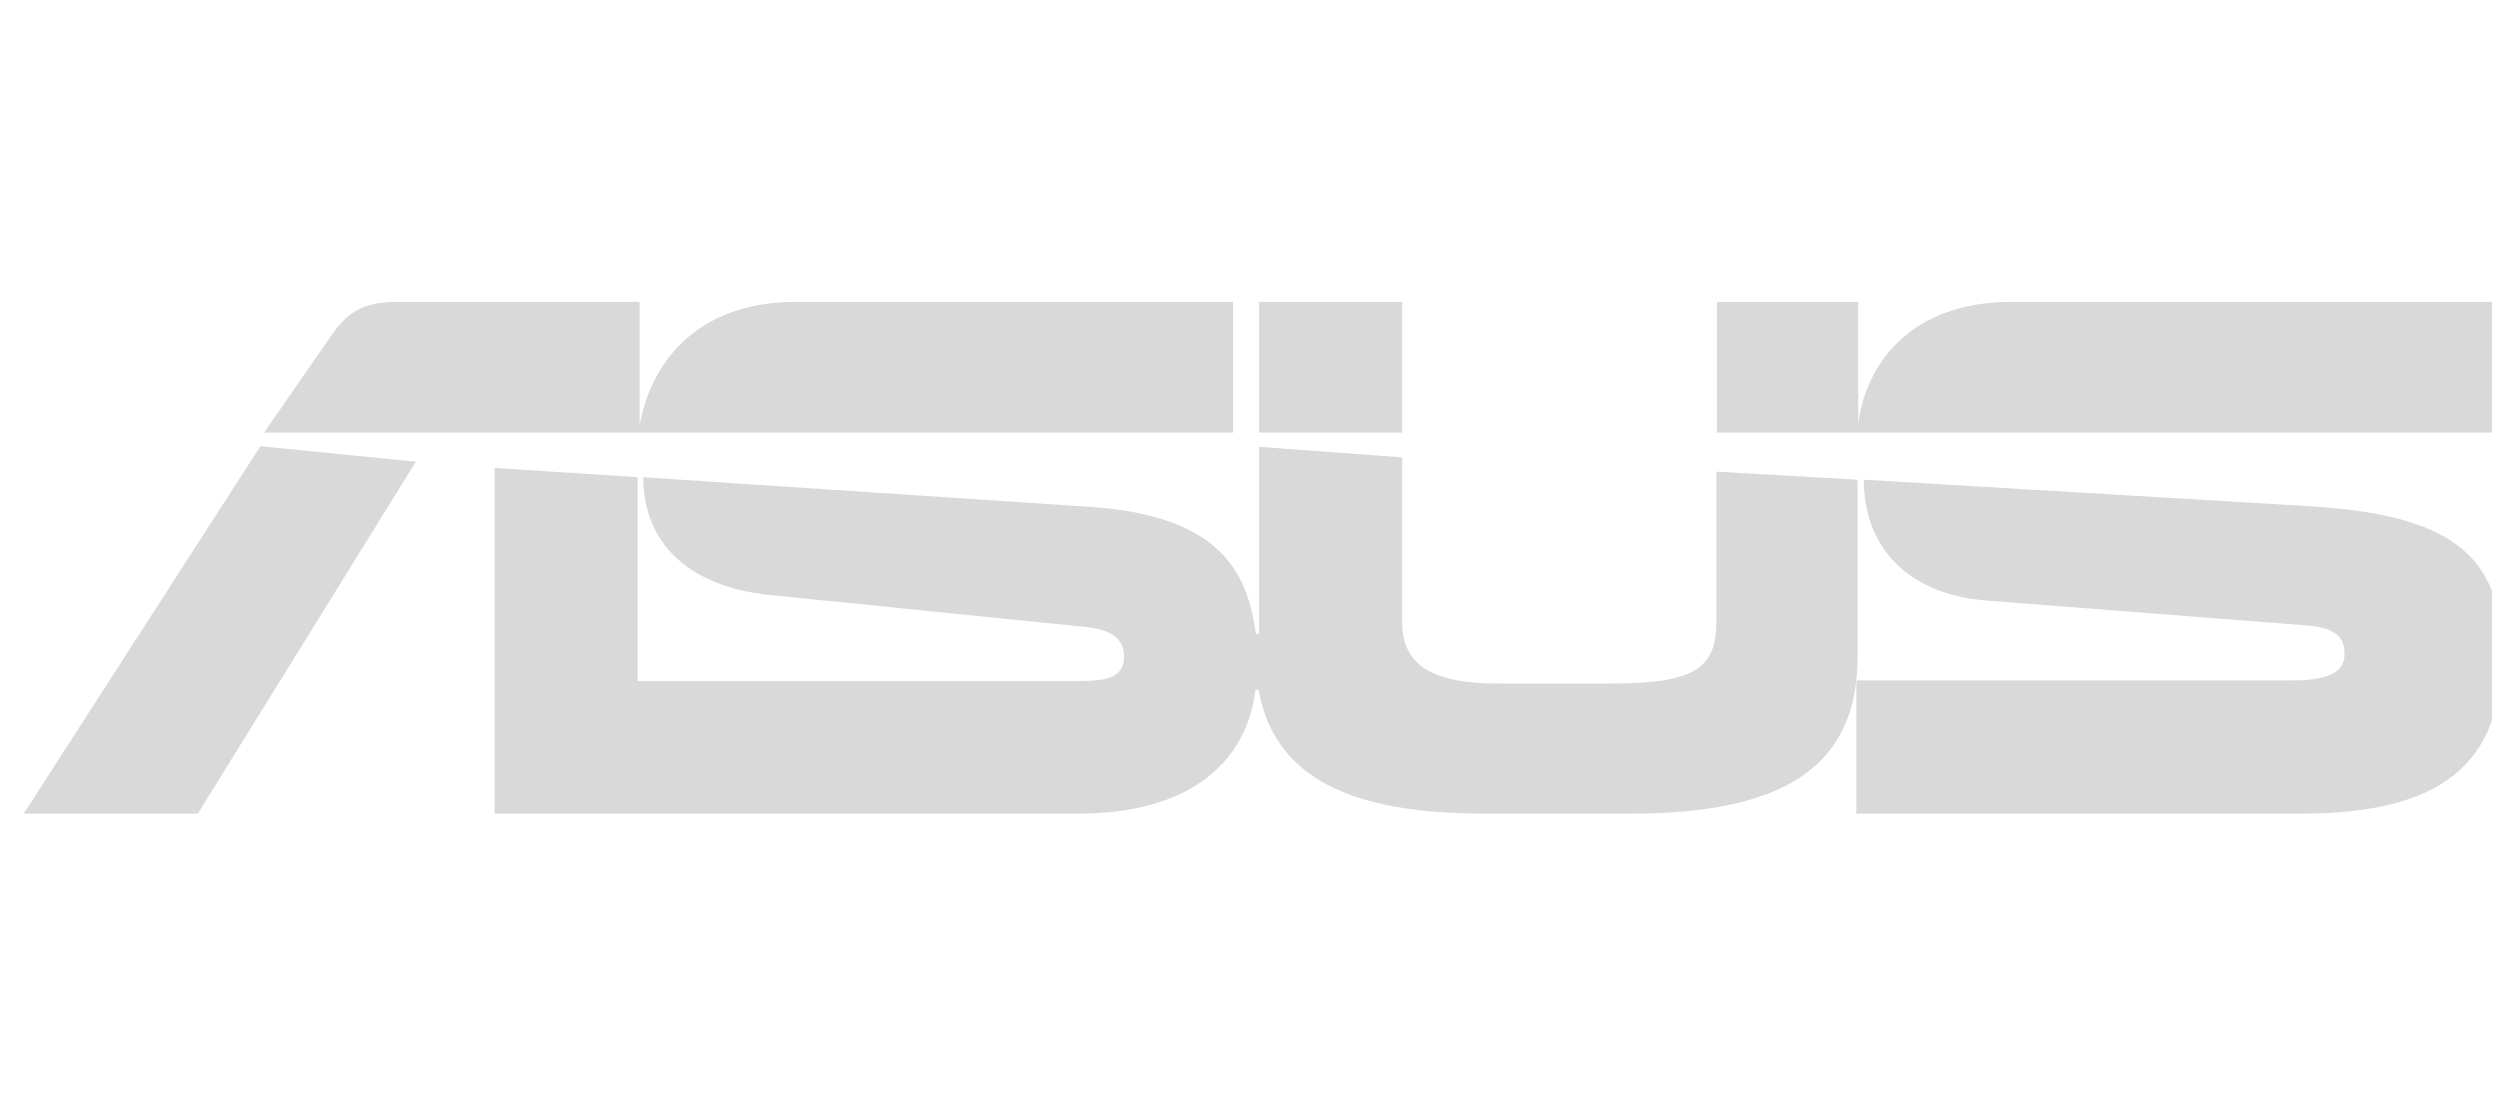 <svg width="158" height="70" viewBox="0 0 158 70" fill="none" xmlns="http://www.w3.org/2000/svg">
<g clip-path="url(#clip0_40000803_3696)">
<path d="M157.498 27.34V19.078H127.112C120.769 19.078 117.91 22.994 117.44 26.792V26.909V19.078H108.513V27.34H117.401H157.498ZM117.401 30.316L108.473 29.807V39.322C108.473 42.298 106.986 43.199 101.817 43.199H94.69C90.422 43.199 88.621 41.985 88.621 39.322V28.906L79.576 28.241V40.066H79.38C78.871 36.62 77.579 32.626 68.964 32.039L40.654 30.159C40.654 34.506 43.748 37.09 48.603 37.599L68.338 39.596C69.904 39.714 71.04 40.184 71.04 41.476C71.04 42.885 69.865 43.042 68.064 43.042H40.302V30.159L31.257 29.572V51.422H68.103C76.326 51.422 78.949 47.153 79.341 43.59H79.537C80.555 49.229 85.489 51.422 93.829 51.422H103.031C112.781 51.422 117.401 48.446 117.401 41.476V30.316ZM146.103 32L117.793 30.316C117.793 34.663 120.651 37.56 125.507 37.952L145.672 39.518C147.239 39.635 148.178 40.027 148.178 41.319C148.178 42.533 147.082 43.003 144.811 43.003H117.323V51.422H145.398C154.248 51.422 158.124 48.328 158.124 41.28C158.124 34.937 154.639 32.548 146.103 32ZM79.576 19.078H88.621V27.34H79.576V19.078ZM26.284 29.18L16.455 28.202L1.498 51.422H12.501L26.284 29.18ZM77.931 19.078H50.326C43.904 19.078 41.085 23.072 40.419 26.909V19.078H25.109C22.955 19.078 21.937 19.744 20.919 21.232L16.69 27.34H77.931V19.078Z" fill="#D9D9D9"/>
</g>
<defs>
<clipPath id="clip0_40000803_3696">
<rect width="157" height="70" fill="white" transform="translate(0.497)"/>
</clipPath>
</defs>
</svg>
